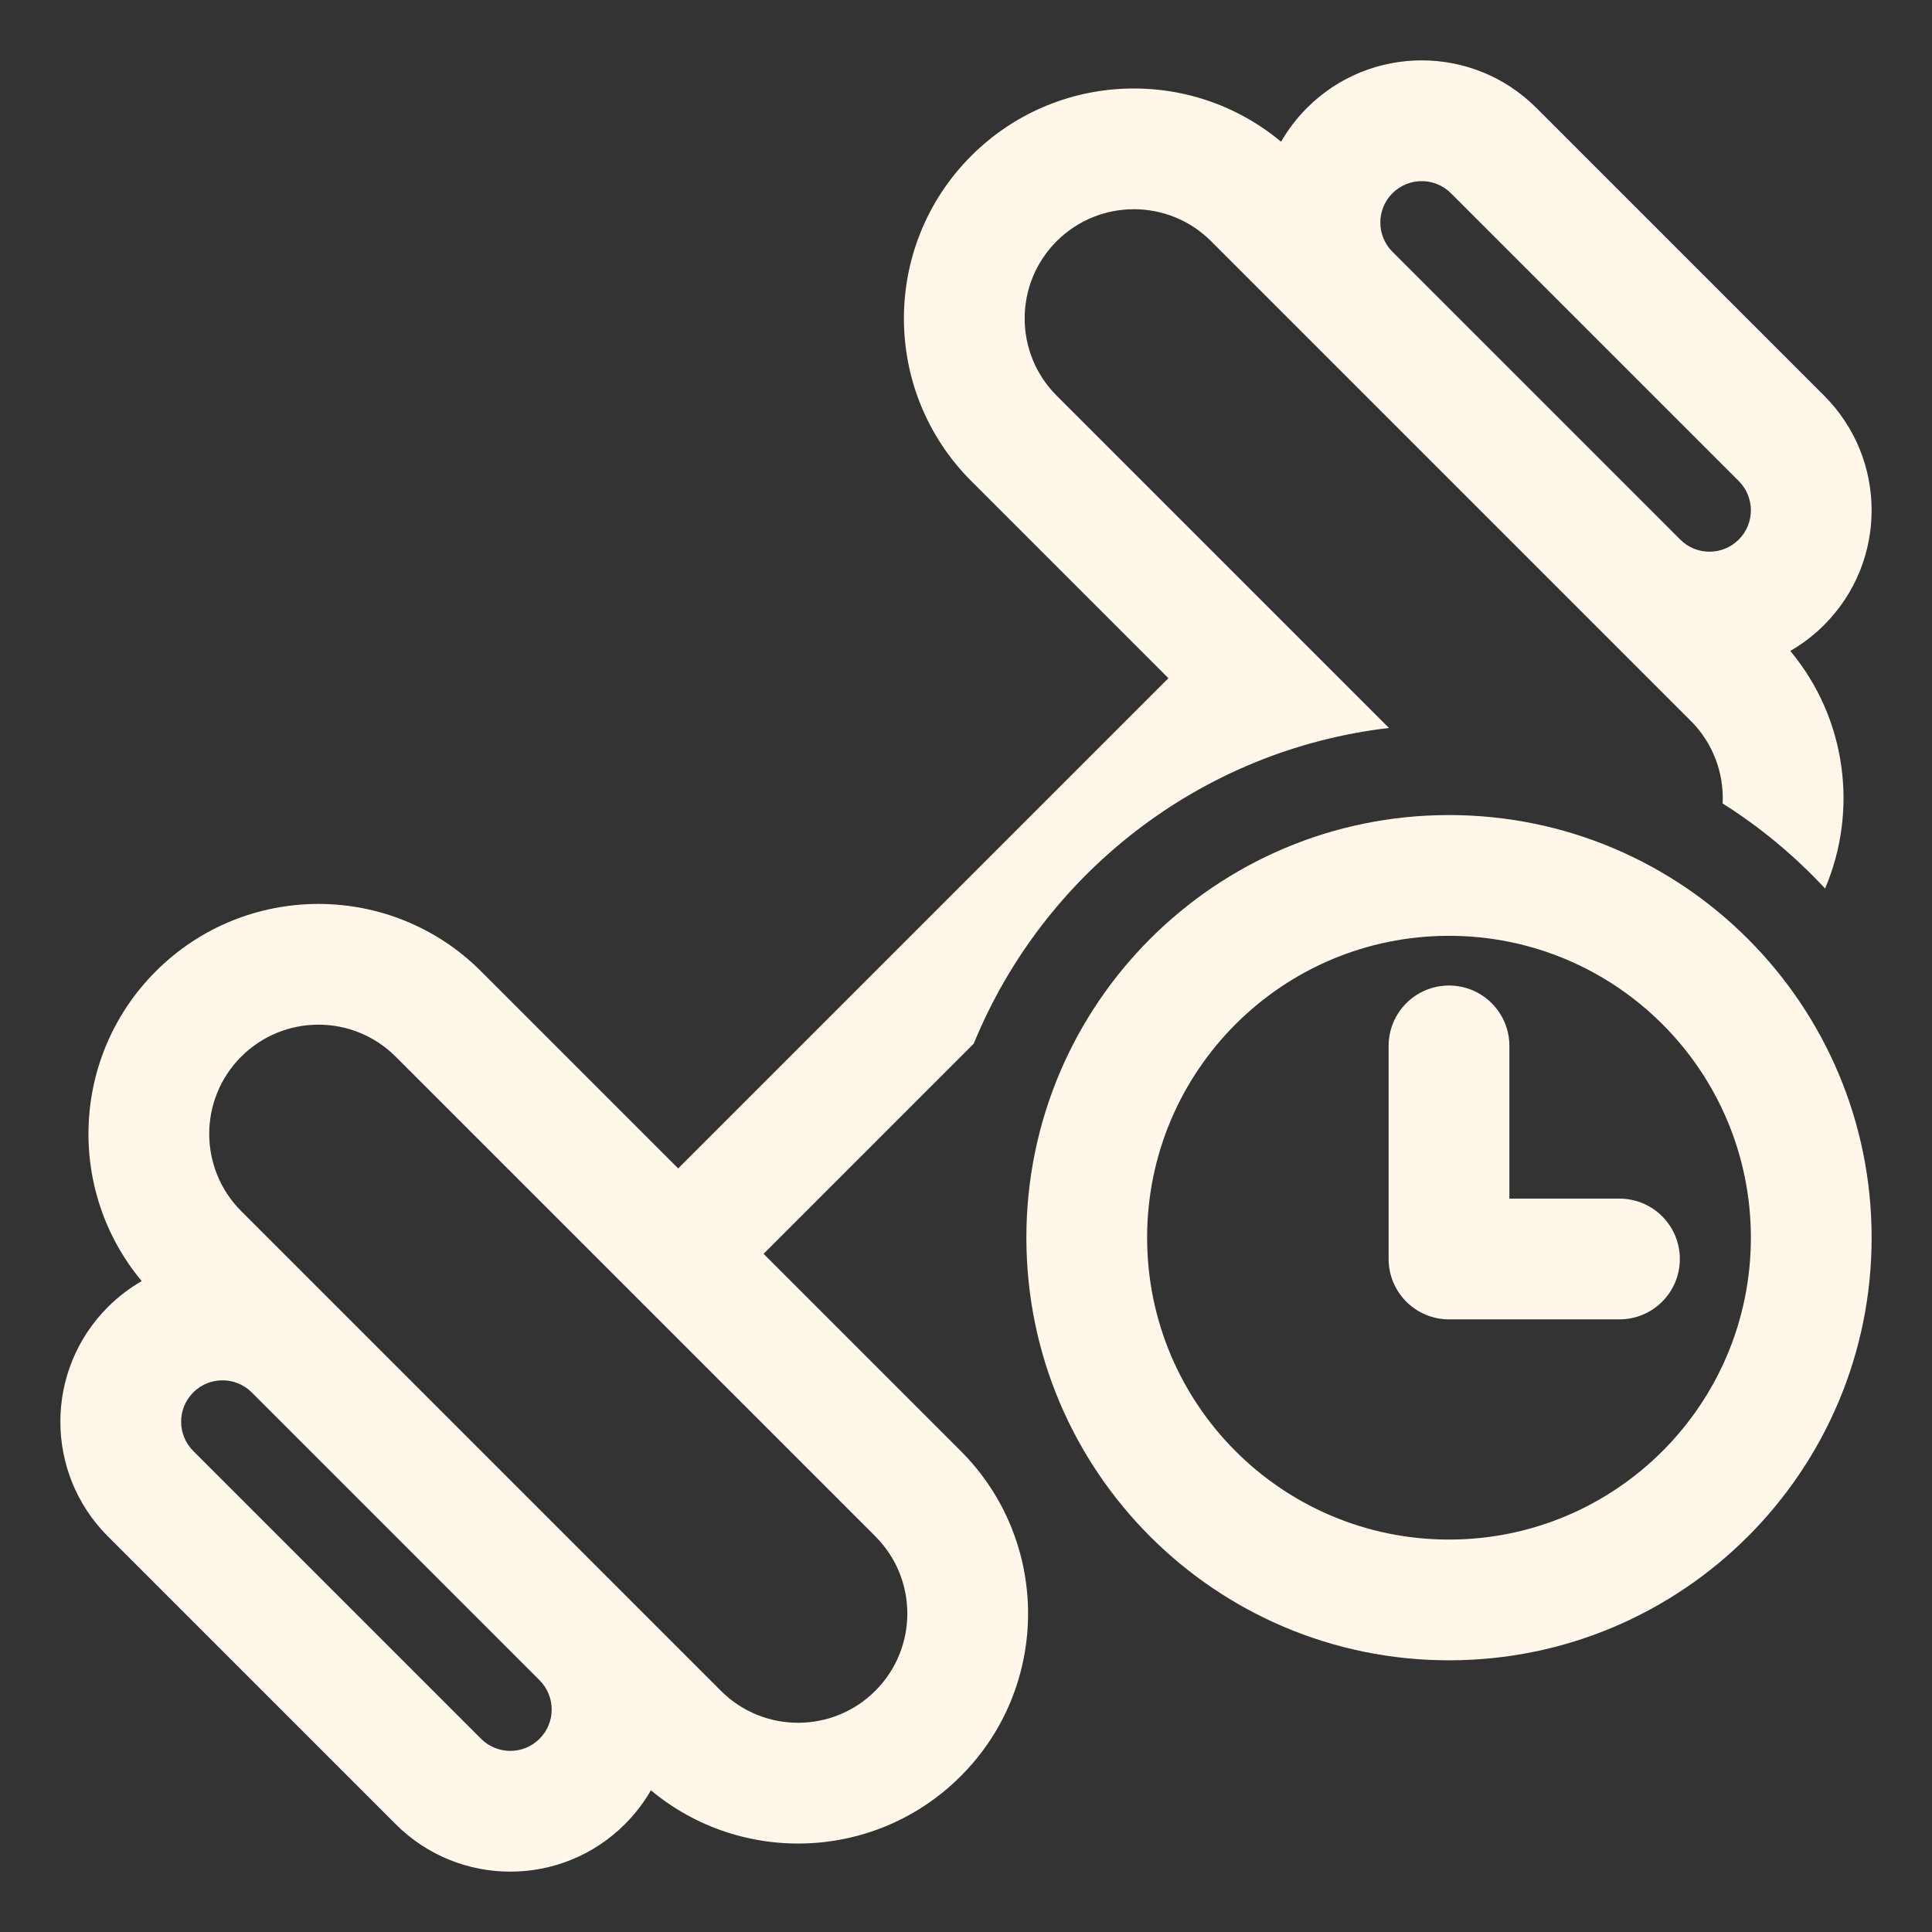 <?xml version="1.0" encoding="UTF-8"?>
<svg width="1200pt" height="1200pt" version="1.1" viewBox="0 0 1200 1200" xmlns="http://www.w3.org/2000/svg">
 <rect x="0" y="0" width="1200" height="1200" fill="#333333" stroke="none"/>
 <path d="m811.83 66.996c39.324-39.328 103.09-39.328 142.41 0l178.76 178.76c39.328 39.324 39.328 103.09 0 142.41-6.43 6.43-13.512 11.809-21.035 16.137 35.031 41.957 42.238 99.281 21.621 147.56-18.789-20.227-40.172-38.012-63.621-52.82 0.898-18.449-5.699-37.199-19.789-51.293l-297.93-297.93c-26.492-26.492-69.445-26.492-95.938 0-26.492 26.492-26.492 69.445 0 95.938l206.4 206.4c-117.11 13.645-214.83 90.762-257.88 196.04l-130.56 130.57 122.45 122.45c55.781 55.781 55.781 146.22 0 202-52.691 52.691-136.3 55.609-192.42 8.758-4.328 7.523-9.707 14.605-16.137 21.035-39.324 39.328-103.09 39.328-142.41 0l-178.76-178.76c-39.328-39.324-39.328-103.09 0-142.41 6.43-6.43 13.512-11.809 21.031-16.137-46.848-56.117-43.93-139.73 8.762-192.42 55.781-55.781 146.22-55.781 202 0l122.45 122.45 304.49-304.49-122.45-122.45c-55.781-55.781-55.781-146.22 0-202 52.691-52.691 136.3-55.609 192.42-8.762 4.328-7.519 9.707-14.602 16.137-21.031zm53.008 89.355 178.79 178.79c10.035 10.035 26.309 10.035 36.348 0 10.035-10.039 10.035-26.312 0-36.348l-178.76-178.76c-10.035-10.035-26.309-10.035-36.348 0-10.027 10.027-10.035 26.285-0.023 36.324zm-619.08 499.96c-26.492-26.492-69.445-26.492-95.938 0-26.492 26.492-26.492 69.445 0 95.938l297.93 297.93c26.492 26.492 69.445 26.492 95.938 0 26.492-26.492 26.492-69.445 0-95.938zm-89.402 208.54c-10.039-10.016-26.297-10.008-36.328 0.02-10.035 10.039-10.035 26.312 0 36.348l178.76 178.76c10.035 10.035 26.309 10.035 36.348 0 10.035-10.039 10.035-26.312 0-36.348z" fill="#fff8ea" fill-rule="evenodd"/>
 <path d="m937.5 649.63c0-20.711-16.789-37.5-37.5-37.5s-37.5 16.789-37.5 37.5v132.35c0 20.711 16.789 37.5 37.5 37.5h105.88c20.711 0 37.5-16.789 37.5-37.5s-16.789-37.5-37.5-37.5h-68.383z" fill="#fff8ea"/>
 <path d="m900 506.25c-144.98 0-262.5 117.52-262.5 262.5s117.52 262.5 262.5 262.5 262.5-117.52 262.5-262.5-117.52-262.5-262.5-262.5zm-187.5 262.5c0-103.55 83.949-187.5 187.5-187.5 103.55 0 187.5 83.949 187.5 187.5 0 103.55-83.945 187.5-187.5 187.5-103.55 0-187.5-83.945-187.5-187.5z" fill="#fff8ea" fill-rule="evenodd"/>
</svg>
